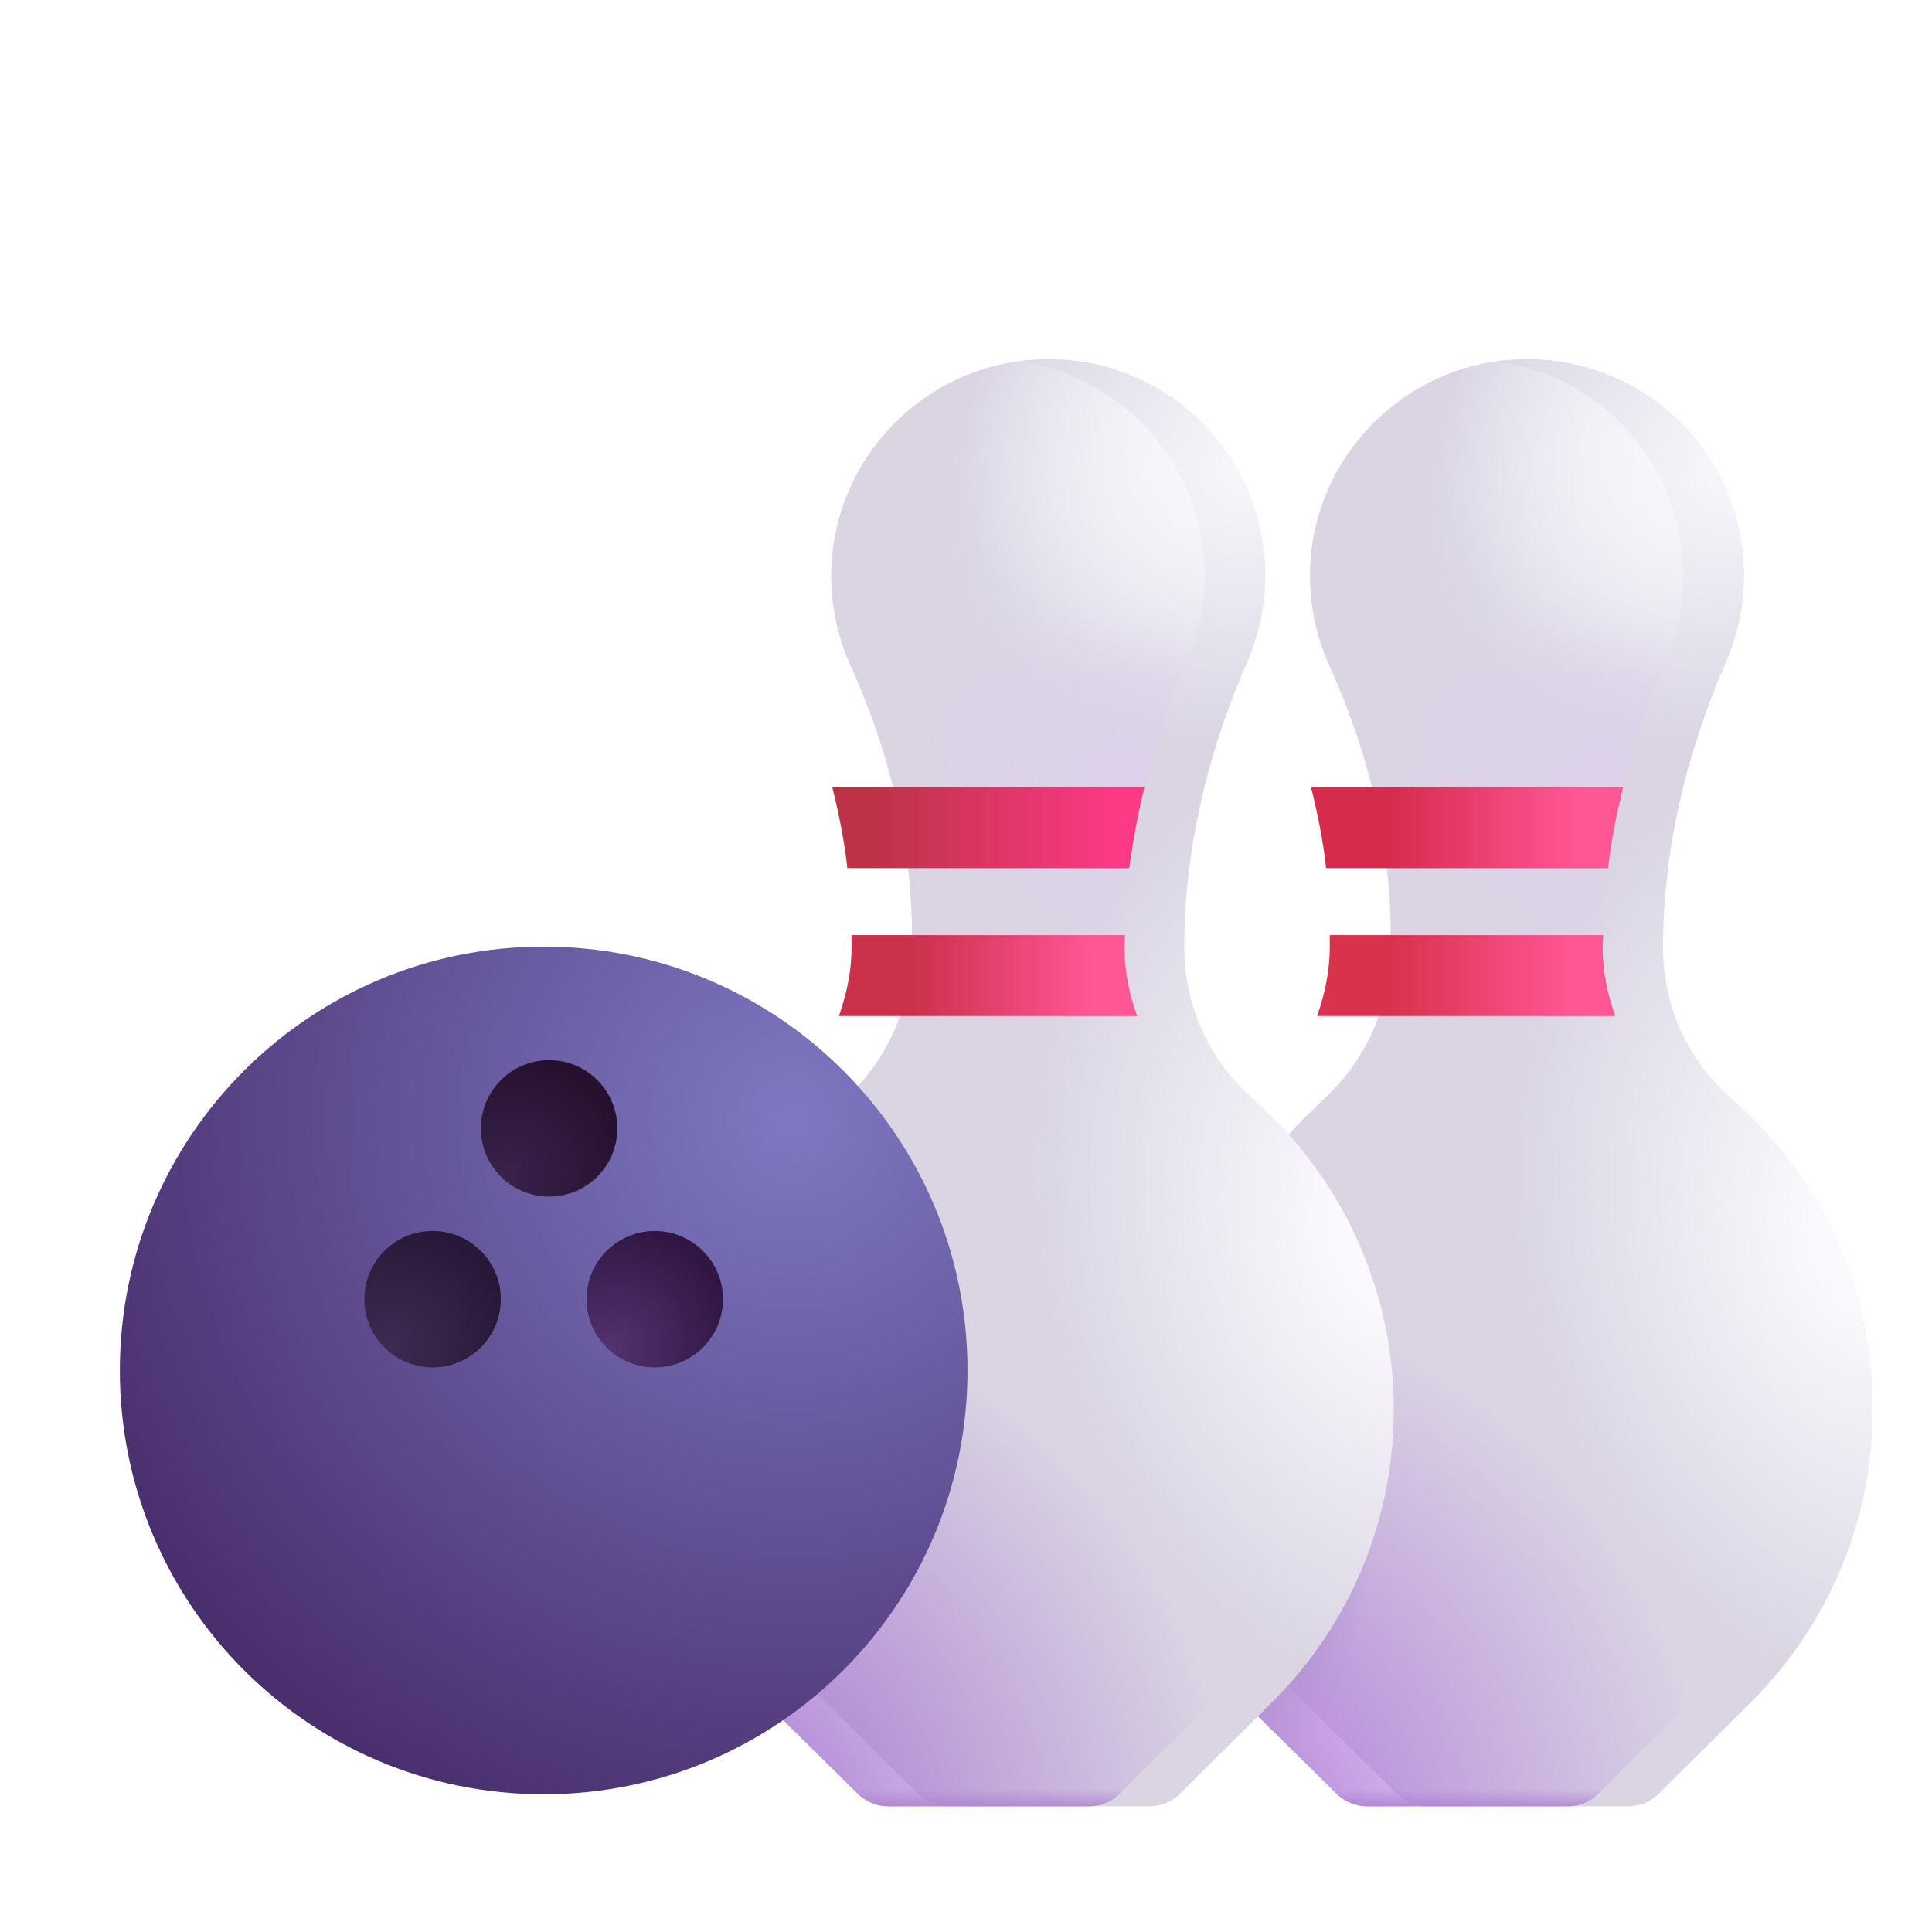 <svg width="32" height="32" viewBox="0 0 32 32" fill="none" xmlns="http://www.w3.org/2000/svg">
<g filter="url(#filter0_i_18_2431)">
<path d="M26.545 15.699C26.545 14.069 26.935 12.459 27.585 10.969C27.775 10.529 27.885 10.049 27.885 9.539C27.885 7.469 26.135 5.809 24.035 5.959C22.255 6.079 20.815 7.529 20.705 9.309C20.665 9.919 20.785 10.499 21.015 11.019C21.655 12.429 22.035 13.949 22.035 15.499V15.699C22.035 16.619 21.655 17.499 20.995 18.139L20.705 18.419C17.925 21.079 17.895 25.509 20.625 28.219L22.135 29.709C22.265 29.839 22.455 29.919 22.645 29.919H25.965C26.155 29.919 26.335 29.849 26.475 29.709L27.985 28.209C30.725 25.499 30.685 21.069 27.905 18.409L27.605 18.129C26.915 17.499 26.545 16.619 26.545 15.699Z" fill="#DAD4E3"/>
<path d="M26.545 15.699C26.545 14.069 26.935 12.459 27.585 10.969C27.775 10.529 27.885 10.049 27.885 9.539C27.885 7.469 26.135 5.809 24.035 5.959C22.255 6.079 20.815 7.529 20.705 9.309C20.665 9.919 20.785 10.499 21.015 11.019C21.655 12.429 22.035 13.949 22.035 15.499V15.699C22.035 16.619 21.655 17.499 20.995 18.139L20.705 18.419C17.925 21.079 17.895 25.509 20.625 28.219L22.135 29.709C22.265 29.839 22.455 29.919 22.645 29.919H25.965C26.155 29.919 26.335 29.849 26.475 29.709L27.985 28.209C30.725 25.499 30.685 21.069 27.905 18.409L27.605 18.129C26.915 17.499 26.545 16.619 26.545 15.699Z" fill="url(#paint0_radial_18_2431)"/>
<path d="M26.545 15.699C26.545 14.069 26.935 12.459 27.585 10.969C27.775 10.529 27.885 10.049 27.885 9.539C27.885 7.469 26.135 5.809 24.035 5.959C22.255 6.079 20.815 7.529 20.705 9.309C20.665 9.919 20.785 10.499 21.015 11.019C21.655 12.429 22.035 13.949 22.035 15.499V15.699C22.035 16.619 21.655 17.499 20.995 18.139L20.705 18.419C17.925 21.079 17.895 25.509 20.625 28.219L22.135 29.709C22.265 29.839 22.455 29.919 22.645 29.919H25.965C26.155 29.919 26.335 29.849 26.475 29.709L27.985 28.209C30.725 25.499 30.685 21.069 27.905 18.409L27.605 18.129C26.915 17.499 26.545 16.619 26.545 15.699Z" fill="url(#paint1_radial_18_2431)"/>
</g>
<path d="M26.545 15.699C26.545 14.069 26.935 12.459 27.585 10.969C27.775 10.529 27.885 10.049 27.885 9.539C27.885 7.469 26.135 5.809 24.035 5.959C22.255 6.079 20.815 7.529 20.705 9.309C20.665 9.919 20.785 10.499 21.015 11.019C21.655 12.429 22.035 13.949 22.035 15.499V15.699C22.035 16.619 21.655 17.499 20.995 18.139L20.705 18.419C17.925 21.079 17.895 25.509 20.625 28.219L22.135 29.709C22.265 29.839 22.455 29.919 22.645 29.919H25.965C26.155 29.919 26.335 29.849 26.475 29.709L27.985 28.209C30.725 25.499 30.685 21.069 27.905 18.409L27.605 18.129C26.915 17.499 26.545 16.619 26.545 15.699Z" fill="url(#paint2_radial_18_2431)"/>
<path d="M26.545 15.699C26.545 14.069 26.935 12.459 27.585 10.969C27.775 10.529 27.885 10.049 27.885 9.539C27.885 7.469 26.135 5.809 24.035 5.959C22.255 6.079 20.815 7.529 20.705 9.309C20.665 9.919 20.785 10.499 21.015 11.019C21.655 12.429 22.035 13.949 22.035 15.499V15.699C22.035 16.619 21.655 17.499 20.995 18.139L20.705 18.419C17.925 21.079 17.895 25.509 20.625 28.219L22.135 29.709C22.265 29.839 22.455 29.919 22.645 29.919H25.965C26.155 29.919 26.335 29.849 26.475 29.709L27.985 28.209C30.725 25.499 30.685 21.069 27.905 18.409L27.605 18.129C26.915 17.499 26.545 16.619 26.545 15.699Z" fill="url(#paint3_linear_18_2431)"/>
<path d="M26.545 15.699C26.545 14.069 26.935 12.459 27.585 10.969C27.775 10.529 27.885 10.049 27.885 9.539C27.885 7.469 26.135 5.809 24.035 5.959C22.255 6.079 20.815 7.529 20.705 9.309C20.665 9.919 20.785 10.499 21.015 11.019C21.655 12.429 22.035 13.949 22.035 15.499V15.699C22.035 16.619 21.655 17.499 20.995 18.139L20.705 18.419C17.925 21.079 17.895 25.509 20.625 28.219L22.135 29.709C22.265 29.839 22.455 29.919 22.645 29.919H25.965C26.155 29.919 26.335 29.849 26.475 29.709L27.985 28.209C30.725 25.499 30.685 21.069 27.905 18.409L27.605 18.129C26.915 17.499 26.545 16.619 26.545 15.699Z" fill="url(#paint4_radial_18_2431)"/>
<path d="M26.545 15.699C26.545 14.069 26.935 12.459 27.585 10.969C27.775 10.529 27.885 10.049 27.885 9.539C27.885 7.469 26.135 5.809 24.035 5.959C22.255 6.079 20.815 7.529 20.705 9.309C20.665 9.919 20.785 10.499 21.015 11.019C21.655 12.429 22.035 13.949 22.035 15.499V15.699C22.035 16.619 21.655 17.499 20.995 18.139L20.705 18.419C17.925 21.079 17.895 25.509 20.625 28.219L22.135 29.709C22.265 29.839 22.455 29.919 22.645 29.919H25.965C26.155 29.919 26.335 29.849 26.475 29.709L27.985 28.209C30.725 25.499 30.685 21.069 27.905 18.409L27.605 18.129C26.915 17.499 26.545 16.619 26.545 15.699Z" fill="url(#paint5_radial_18_2431)"/>
<path d="M26.545 15.699C26.545 14.069 26.935 12.459 27.585 10.969C27.775 10.529 27.885 10.049 27.885 9.539C27.885 7.469 26.135 5.809 24.035 5.959C22.255 6.079 20.815 7.529 20.705 9.309C20.665 9.919 20.785 10.499 21.015 11.019C21.655 12.429 22.035 13.949 22.035 15.499V15.699C22.035 16.619 21.655 17.499 20.995 18.139L20.705 18.419C17.925 21.079 17.895 25.509 20.625 28.219L22.135 29.709C22.265 29.839 22.455 29.919 22.645 29.919H25.965C26.155 29.919 26.335 29.849 26.475 29.709L27.985 28.209C30.725 25.499 30.685 21.069 27.905 18.409L27.605 18.129C26.915 17.499 26.545 16.619 26.545 15.699Z" fill="url(#paint6_radial_18_2431)"/>
<path d="M26.885 13.039H21.715C21.825 13.479 21.915 13.929 21.965 14.379H26.635C26.685 13.929 26.775 13.489 26.885 13.039Z" fill="url(#paint7_linear_18_2431)"/>
<path d="M26.755 16.829C26.625 16.469 26.545 16.089 26.545 15.689C26.545 15.619 26.555 15.559 26.555 15.489H22.025V15.689C22.025 16.079 21.945 16.459 21.815 16.829H26.755Z" fill="url(#paint8_linear_18_2431)"/>
<g filter="url(#filter1_i_18_2431)">
<path d="M18.615 15.699C18.615 14.069 19.005 12.459 19.655 10.969C19.845 10.529 19.955 10.049 19.955 9.539C19.955 7.469 18.205 5.809 16.105 5.959C14.325 6.079 12.885 7.529 12.775 9.309C12.735 9.919 12.855 10.499 13.085 11.019C13.725 12.429 14.105 13.949 14.105 15.499V15.699C14.105 16.619 13.725 17.499 13.065 18.139L12.775 18.419C9.995 21.079 9.965 25.509 12.695 28.219L14.205 29.709C14.335 29.839 14.525 29.919 14.715 29.919H18.035C18.225 29.919 18.405 29.849 18.545 29.709L20.055 28.209C22.795 25.499 22.755 21.069 19.975 18.409L19.675 18.129C18.995 17.499 18.615 16.619 18.615 15.699Z" fill="#DAD4E3"/>
<path d="M18.615 15.699C18.615 14.069 19.005 12.459 19.655 10.969C19.845 10.529 19.955 10.049 19.955 9.539C19.955 7.469 18.205 5.809 16.105 5.959C14.325 6.079 12.885 7.529 12.775 9.309C12.735 9.919 12.855 10.499 13.085 11.019C13.725 12.429 14.105 13.949 14.105 15.499V15.699C14.105 16.619 13.725 17.499 13.065 18.139L12.775 18.419C9.995 21.079 9.965 25.509 12.695 28.219L14.205 29.709C14.335 29.839 14.525 29.919 14.715 29.919H18.035C18.225 29.919 18.405 29.849 18.545 29.709L20.055 28.209C22.795 25.499 22.755 21.069 19.975 18.409L19.675 18.129C18.995 17.499 18.615 16.619 18.615 15.699Z" fill="url(#paint9_radial_18_2431)"/>
<path d="M18.615 15.699C18.615 14.069 19.005 12.459 19.655 10.969C19.845 10.529 19.955 10.049 19.955 9.539C19.955 7.469 18.205 5.809 16.105 5.959C14.325 6.079 12.885 7.529 12.775 9.309C12.735 9.919 12.855 10.499 13.085 11.019C13.725 12.429 14.105 13.949 14.105 15.499V15.699C14.105 16.619 13.725 17.499 13.065 18.139L12.775 18.419C9.995 21.079 9.965 25.509 12.695 28.219L14.205 29.709C14.335 29.839 14.525 29.919 14.715 29.919H18.035C18.225 29.919 18.405 29.849 18.545 29.709L20.055 28.209C22.795 25.499 22.755 21.069 19.975 18.409L19.675 18.129C18.995 17.499 18.615 16.619 18.615 15.699Z" fill="url(#paint10_radial_18_2431)"/>
</g>
<path d="M18.615 15.699C18.615 14.069 19.005 12.459 19.655 10.969C19.845 10.529 19.955 10.049 19.955 9.539C19.955 7.469 18.205 5.809 16.105 5.959C14.325 6.079 12.885 7.529 12.775 9.309C12.735 9.919 12.855 10.499 13.085 11.019C13.725 12.429 14.105 13.949 14.105 15.499V15.699C14.105 16.619 13.725 17.499 13.065 18.139L12.775 18.419C9.995 21.079 9.965 25.509 12.695 28.219L14.205 29.709C14.335 29.839 14.525 29.919 14.715 29.919H18.035C18.225 29.919 18.405 29.849 18.545 29.709L20.055 28.209C22.795 25.499 22.755 21.069 19.975 18.409L19.675 18.129C18.995 17.499 18.615 16.619 18.615 15.699Z" fill="url(#paint11_radial_18_2431)"/>
<path d="M18.615 15.699C18.615 14.069 19.005 12.459 19.655 10.969C19.845 10.529 19.955 10.049 19.955 9.539C19.955 7.469 18.205 5.809 16.105 5.959C14.325 6.079 12.885 7.529 12.775 9.309C12.735 9.919 12.855 10.499 13.085 11.019C13.725 12.429 14.105 13.949 14.105 15.499V15.699C14.105 16.619 13.725 17.499 13.065 18.139L12.775 18.419C9.995 21.079 9.965 25.509 12.695 28.219L14.205 29.709C14.335 29.839 14.525 29.919 14.715 29.919H18.035C18.225 29.919 18.405 29.849 18.545 29.709L20.055 28.209C22.795 25.499 22.755 21.069 19.975 18.409L19.675 18.129C18.995 17.499 18.615 16.619 18.615 15.699Z" fill="url(#paint12_linear_18_2431)"/>
<path d="M18.615 15.699C18.615 14.069 19.005 12.459 19.655 10.969C19.845 10.529 19.955 10.049 19.955 9.539C19.955 7.469 18.205 5.809 16.105 5.959C14.325 6.079 12.885 7.529 12.775 9.309C12.735 9.919 12.855 10.499 13.085 11.019C13.725 12.429 14.105 13.949 14.105 15.499V15.699C14.105 16.619 13.725 17.499 13.065 18.139L12.775 18.419C9.995 21.079 9.965 25.509 12.695 28.219L14.205 29.709C14.335 29.839 14.525 29.919 14.715 29.919H18.035C18.225 29.919 18.405 29.849 18.545 29.709L20.055 28.209C22.795 25.499 22.755 21.069 19.975 18.409L19.675 18.129C18.995 17.499 18.615 16.619 18.615 15.699Z" fill="url(#paint13_radial_18_2431)"/>
<path d="M18.615 15.699C18.615 14.069 19.005 12.459 19.655 10.969C19.845 10.529 19.955 10.049 19.955 9.539C19.955 7.469 18.205 5.809 16.105 5.959C14.325 6.079 12.885 7.529 12.775 9.309C12.735 9.919 12.855 10.499 13.085 11.019C13.725 12.429 14.105 13.949 14.105 15.499V15.699C14.105 16.619 13.725 17.499 13.065 18.139L12.775 18.419C9.995 21.079 9.965 25.509 12.695 28.219L14.205 29.709C14.335 29.839 14.525 29.919 14.715 29.919H18.035C18.225 29.919 18.405 29.849 18.545 29.709L20.055 28.209C22.795 25.499 22.755 21.069 19.975 18.409L19.675 18.129C18.995 17.499 18.615 16.619 18.615 15.699Z" fill="url(#paint14_radial_18_2431)"/>
<path d="M18.955 13.039H13.785C13.895 13.479 13.985 13.929 14.035 14.379H18.705C18.765 13.929 18.845 13.489 18.955 13.039Z" fill="url(#paint15_linear_18_2431)"/>
<path d="M18.835 16.829C18.705 16.469 18.625 16.089 18.625 15.689C18.625 15.619 18.635 15.559 18.635 15.489H14.105V15.689C14.105 16.079 14.025 16.459 13.895 16.829H18.835Z" fill="url(#paint16_linear_18_2431)"/>
<g filter="url(#filter2_ii_18_2431)">
<path d="M9.005 29.969C12.882 29.969 16.025 26.826 16.025 22.949C16.025 19.072 12.882 15.929 9.005 15.929C5.128 15.929 1.985 19.072 1.985 22.949C1.985 26.826 5.128 29.969 9.005 29.969Z" fill="url(#paint17_radial_18_2431)"/>
</g>
<path d="M7.165 22.649C7.789 22.649 8.295 22.143 8.295 21.519C8.295 20.895 7.789 20.389 7.165 20.389C6.541 20.389 6.035 20.895 6.035 21.519C6.035 22.143 6.541 22.649 7.165 22.649Z" fill="url(#paint18_radial_18_2431)"/>
<path d="M10.845 22.649C11.469 22.649 11.975 22.143 11.975 21.519C11.975 20.895 11.469 20.389 10.845 20.389C10.221 20.389 9.715 20.895 9.715 21.519C9.715 22.143 10.221 22.649 10.845 22.649Z" fill="url(#paint19_radial_18_2431)"/>
<path d="M9.095 19.819C9.719 19.819 10.225 19.314 10.225 18.689C10.225 18.065 9.719 17.559 9.095 17.559C8.471 17.559 7.965 18.065 7.965 18.689C7.965 19.314 8.471 19.819 9.095 19.819Z" fill="url(#paint20_radial_18_2431)"/>
<defs>
<filter id="filter0_i_18_2431" x="18.598" y="5.95" width="12.417" height="23.969" filterUnits="userSpaceOnUse" color-interpolation-filters="sRGB">
<feFlood flood-opacity="0" result="BackgroundImageFix"/>
<feBlend mode="normal" in="SourceGraphic" in2="BackgroundImageFix" result="shape"/>
<feColorMatrix in="SourceAlpha" type="matrix" values="0 0 0 0 0 0 0 0 0 0 0 0 0 0 0 0 0 0 127 0" result="hardAlpha"/>
<feOffset dx="1"/>
<feGaussianBlur stdDeviation="1"/>
<feComposite in2="hardAlpha" operator="arithmetic" k2="-1" k3="1"/>
<feColorMatrix type="matrix" values="0 0 0 0 0.69 0 0 0 0 0.686 0 0 0 0 0.698 0 0 0 1 0"/>
<feBlend mode="normal" in2="shape" result="effect1_innerShadow_18_2431"/>
</filter>
<filter id="filter1_i_18_2431" x="10.668" y="5.95" width="12.417" height="23.969" filterUnits="userSpaceOnUse" color-interpolation-filters="sRGB">
<feFlood flood-opacity="0" result="BackgroundImageFix"/>
<feBlend mode="normal" in="SourceGraphic" in2="BackgroundImageFix" result="shape"/>
<feColorMatrix in="SourceAlpha" type="matrix" values="0 0 0 0 0 0 0 0 0 0 0 0 0 0 0 0 0 0 127 0" result="hardAlpha"/>
<feOffset dx="1"/>
<feGaussianBlur stdDeviation="1"/>
<feComposite in2="hardAlpha" operator="arithmetic" k2="-1" k3="1"/>
<feColorMatrix type="matrix" values="0 0 0 0 0.69 0 0 0 0 0.686 0 0 0 0 0.698 0 0 0 1 0"/>
<feBlend mode="normal" in2="shape" result="effect1_innerShadow_18_2431"/>
</filter>
<filter id="filter2_ii_18_2431" x="1.735" y="15.679" width="14.54" height="14.29" filterUnits="userSpaceOnUse" color-interpolation-filters="sRGB">
<feFlood flood-opacity="0" result="BackgroundImageFix"/>
<feBlend mode="normal" in="SourceGraphic" in2="BackgroundImageFix" result="shape"/>
<feColorMatrix in="SourceAlpha" type="matrix" values="0 0 0 0 0 0 0 0 0 0 0 0 0 0 0 0 0 0 127 0" result="hardAlpha"/>
<feOffset dx="-0.25"/>
<feGaussianBlur stdDeviation="0.5"/>
<feComposite in2="hardAlpha" operator="arithmetic" k2="-1" k3="1"/>
<feColorMatrix type="matrix" values="0 0 0 0 0.537 0 0 0 0 0.522 0 0 0 0 0.78 0 0 0 1 0"/>
<feBlend mode="normal" in2="shape" result="effect1_innerShadow_18_2431"/>
<feColorMatrix in="SourceAlpha" type="matrix" values="0 0 0 0 0 0 0 0 0 0 0 0 0 0 0 0 0 0 127 0" result="hardAlpha"/>
<feOffset dx="0.25" dy="-0.25"/>
<feGaussianBlur stdDeviation="0.25"/>
<feComposite in2="hardAlpha" operator="arithmetic" k2="-1" k3="1"/>
<feColorMatrix type="matrix" values="0 0 0 0 0.376 0 0 0 0 0.216 0 0 0 0 0.522 0 0 0 1 0"/>
<feBlend mode="normal" in2="effect1_innerShadow_18_2431" result="effect2_innerShadow_18_2431"/>
</filter>
<radialGradient id="paint0_radial_18_2431" cx="0" cy="0" r="1" gradientUnits="userSpaceOnUse" gradientTransform="translate(27.872 7.594) rotate(151.02) scale(5.521 4.503)">
<stop stop-color="#FAF9FD"/>
<stop offset="1" stop-color="#FAF9FD" stop-opacity="0"/>
</radialGradient>
<radialGradient id="paint1_radial_18_2431" cx="0" cy="0" r="1" gradientUnits="userSpaceOnUse" gradientTransform="translate(30.015 20.448) rotate(165.408) scale(5.899 7.956)">
<stop offset="0.162" stop-color="#FAF9FD"/>
<stop offset="1" stop-color="#FAF9FD" stop-opacity="0"/>
</radialGradient>
<radialGradient id="paint2_radial_18_2431" cx="0" cy="0" r="1" gradientUnits="userSpaceOnUse" gradientTransform="translate(19.152 30.727) rotate(-27.646) scale(9.229 9.407)">
<stop offset="0.135" stop-color="#B07ED9"/>
<stop offset="1" stop-color="#B07ED9" stop-opacity="0"/>
</radialGradient>
<linearGradient id="paint3_linear_18_2431" x1="24.804" y1="30.035" x2="24.804" y2="29.634" gradientUnits="userSpaceOnUse">
<stop stop-color="#AA7DD2"/>
<stop offset="1" stop-color="#AA7DD2" stop-opacity="0"/>
</linearGradient>
<radialGradient id="paint4_radial_18_2431" cx="0" cy="0" r="1" gradientUnits="userSpaceOnUse" gradientTransform="translate(26.808 13.209) rotate(-156.132) scale(4.009 2.845)">
<stop stop-color="#DDD1EB"/>
<stop offset="1" stop-color="#DDD1EB" stop-opacity="0"/>
</radialGradient>
<radialGradient id="paint5_radial_18_2431" cx="0" cy="0" r="1" gradientUnits="userSpaceOnUse" gradientTransform="translate(19.623 26.169) rotate(13.393) scale(3.03 4.501)">
<stop offset="0.491" stop-color="#B192CD"/>
<stop offset="1" stop-color="#B192CD" stop-opacity="0"/>
</radialGradient>
<radialGradient id="paint6_radial_18_2431" cx="0" cy="0" r="1" gradientUnits="userSpaceOnUse" gradientTransform="translate(28.676 6.872) rotate(150.661) scale(5.013 4.088)">
<stop stop-color="#FAF9FD"/>
<stop offset="1" stop-color="#FAF9FD" stop-opacity="0"/>
</radialGradient>
<linearGradient id="paint7_linear_18_2431" x1="23.01" y1="14.379" x2="26.095" y2="14.379" gradientUnits="userSpaceOnUse">
<stop stop-color="#D72B4D"/>
<stop offset="1" stop-color="#FF5694"/>
</linearGradient>
<linearGradient id="paint8_linear_18_2431" x1="23.052" y1="16.829" x2="26" y2="16.829" gradientUnits="userSpaceOnUse">
<stop stop-color="#D8324D"/>
<stop offset="1" stop-color="#FF5694"/>
</linearGradient>
<radialGradient id="paint9_radial_18_2431" cx="0" cy="0" r="1" gradientUnits="userSpaceOnUse" gradientTransform="translate(19.942 7.594) rotate(151.02) scale(5.521 4.503)">
<stop stop-color="#FAF9FD"/>
<stop offset="1" stop-color="#FAF9FD" stop-opacity="0"/>
</radialGradient>
<radialGradient id="paint10_radial_18_2431" cx="0" cy="0" r="1" gradientUnits="userSpaceOnUse" gradientTransform="translate(22.085 20.448) rotate(165.408) scale(5.899 7.956)">
<stop offset="0.162" stop-color="#FAF9FD"/>
<stop offset="1" stop-color="#FAF9FD" stop-opacity="0"/>
</radialGradient>
<radialGradient id="paint11_radial_18_2431" cx="0" cy="0" r="1" gradientUnits="userSpaceOnUse" gradientTransform="translate(11.222 30.727) rotate(-27.646) scale(9.229 9.407)">
<stop offset="0.135" stop-color="#A87AD0"/>
<stop offset="1" stop-color="#A87AD0" stop-opacity="0"/>
</radialGradient>
<linearGradient id="paint12_linear_18_2431" x1="16.874" y1="30.035" x2="16.874" y2="29.634" gradientUnits="userSpaceOnUse">
<stop stop-color="#AA7DD2"/>
<stop offset="1" stop-color="#AA7DD2" stop-opacity="0"/>
</linearGradient>
<radialGradient id="paint13_radial_18_2431" cx="0" cy="0" r="1" gradientUnits="userSpaceOnUse" gradientTransform="translate(18.878 13.209) rotate(-156.132) scale(4.009 2.845)">
<stop stop-color="#DDD1EB"/>
<stop offset="1" stop-color="#DDD1EB" stop-opacity="0"/>
</radialGradient>
<radialGradient id="paint14_radial_18_2431" cx="0" cy="0" r="1" gradientUnits="userSpaceOnUse" gradientTransform="translate(20.746 6.872) rotate(150.661) scale(5.013 4.088)">
<stop stop-color="#FAF9FD"/>
<stop offset="1" stop-color="#FAF9FD" stop-opacity="0"/>
</radialGradient>
<linearGradient id="paint15_linear_18_2431" x1="14.431" y1="13.709" x2="18.571" y2="13.709" gradientUnits="userSpaceOnUse">
<stop stop-color="#BC3246"/>
<stop offset="1" stop-color="#FE3A86"/>
</linearGradient>
<linearGradient id="paint16_linear_18_2431" x1="15.133" y1="16.829" x2="18.08" y2="16.829" gradientUnits="userSpaceOnUse">
<stop stop-color="#CC314C"/>
<stop offset="1" stop-color="#FF5694"/>
</linearGradient>
<radialGradient id="paint17_radial_18_2431" cx="0" cy="0" r="1" gradientUnits="userSpaceOnUse" gradientTransform="translate(13.098 18.801) rotate(129.245) scale(12.867)">
<stop stop-color="#7D79C2"/>
<stop offset="1" stop-color="#492D6C"/>
</radialGradient>
<radialGradient id="paint18_radial_18_2431" cx="0" cy="0" r="1" gradientUnits="userSpaceOnUse" gradientTransform="translate(6.436 22.308) rotate(-39.428) scale(2.05 1.924)">
<stop stop-color="#3F2B52"/>
<stop offset="1" stop-color="#291737"/>
</radialGradient>
<radialGradient id="paint19_radial_18_2431" cx="0" cy="0" r="1" gradientUnits="userSpaceOnUse" gradientTransform="translate(10.116 22.308) rotate(-39.428) scale(2.05 1.924)">
<stop stop-color="#52336E"/>
<stop offset="1" stop-color="#311644"/>
</radialGradient>
<radialGradient id="paint20_radial_18_2431" cx="0" cy="0" r="1" gradientUnits="userSpaceOnUse" gradientTransform="translate(8.366 19.478) rotate(-39.428) scale(2.05 1.924)">
<stop stop-color="#3A224C"/>
<stop offset="1" stop-color="#25112E"/>
</radialGradient>
</defs>
</svg>
